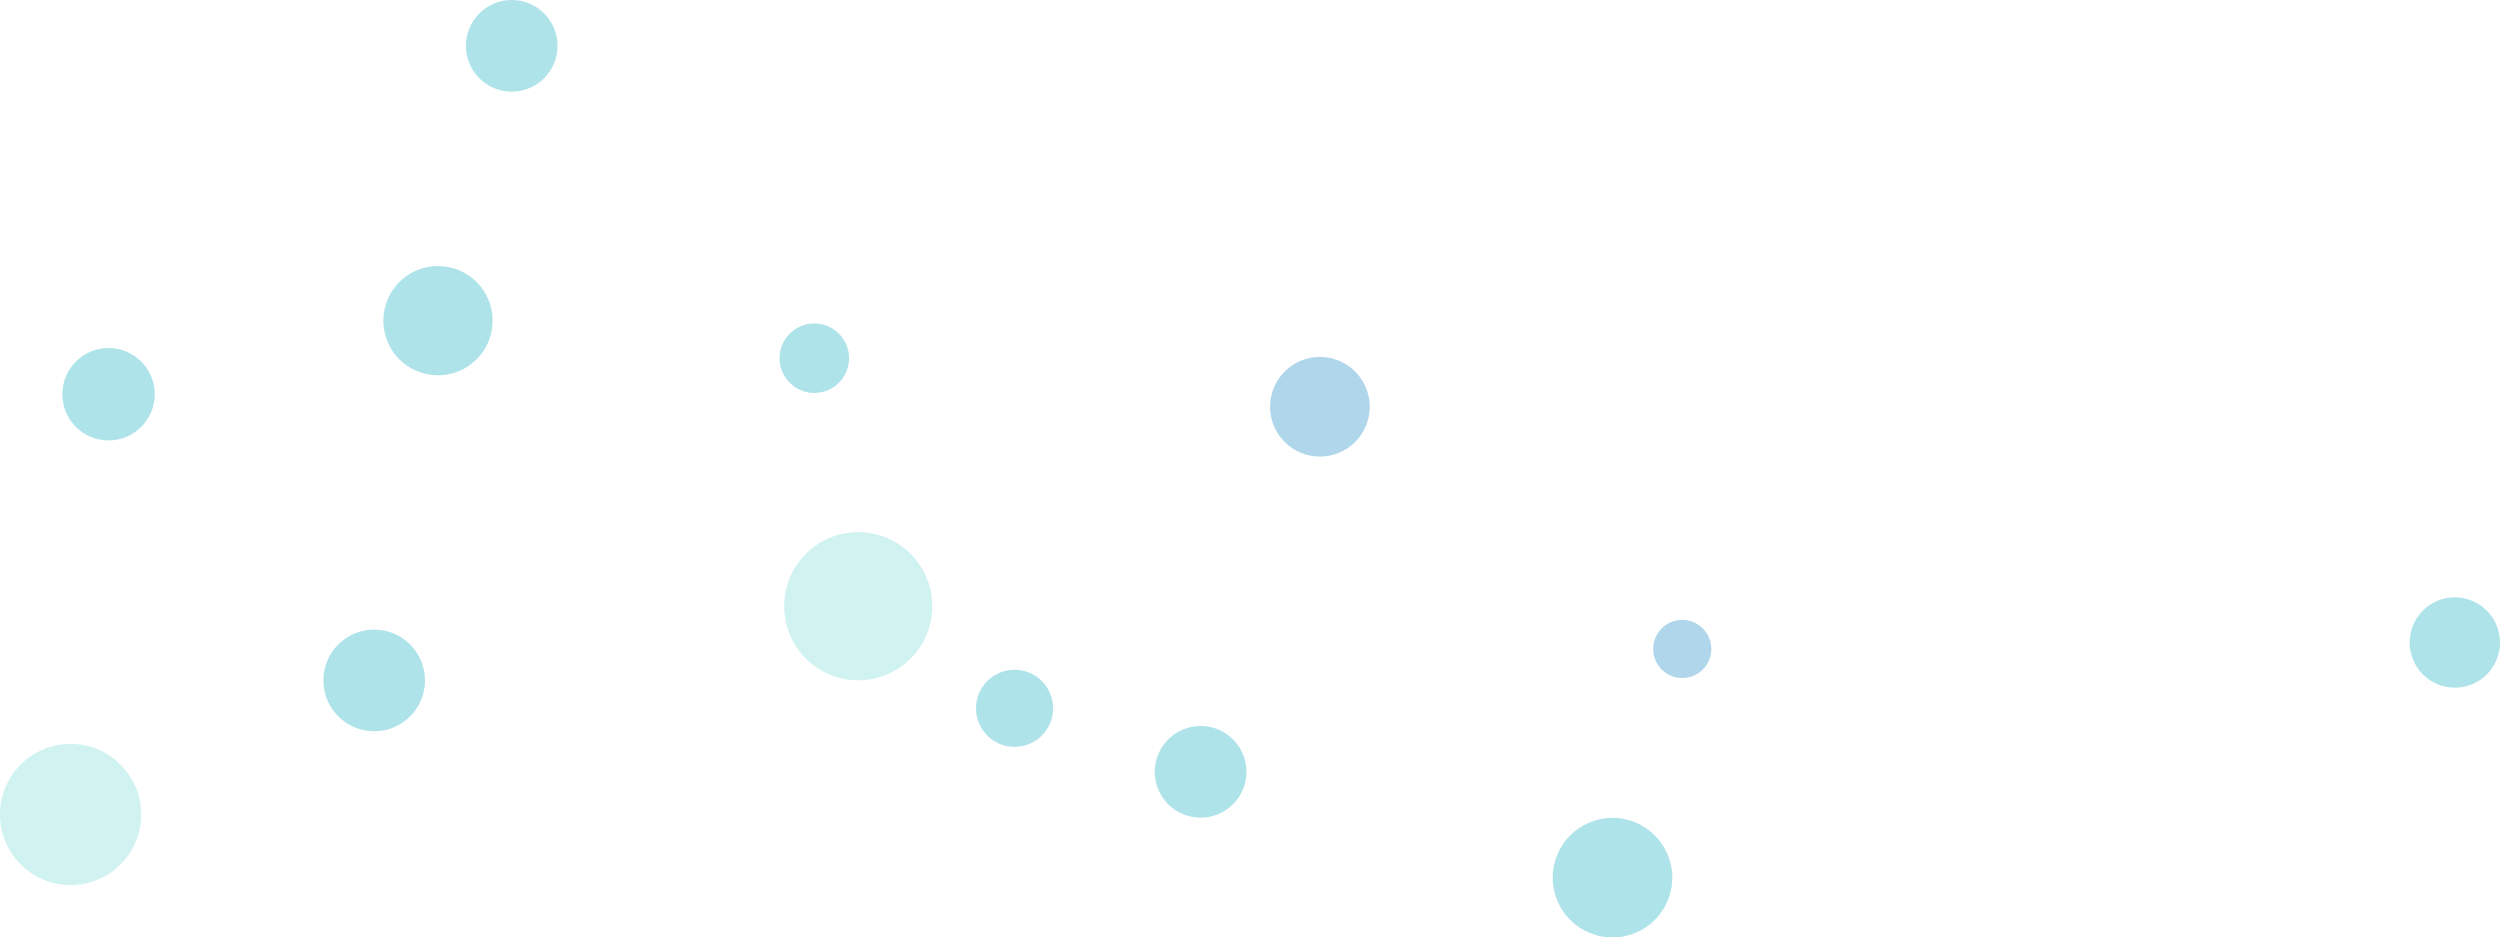 <?xml version="1.0" encoding="UTF-8"?><svg id="_レイヤー_2" xmlns="http://www.w3.org/2000/svg" viewBox="0 0 249.734 93.645"><defs><style>.cls-1{fill:#38b9ca;}.cls-1,.cls-2,.cls-3{opacity:.4;}.cls-2{fill:#3899ca;}.cls-3{fill:#8ae0dc;}</style></defs><g id="contents"><g><circle class="cls-1" cx="10.842" cy="39.381" r="4.616"/><circle class="cls-3" cx="7.051" cy="81.364" r="7.051"/><circle class="cls-1" cx="51.118" cy="4.578" r="4.578"/><circle class="cls-1" cx="43.751" cy="32.034" r="5.459"/><circle class="cls-1" cx="37.378" cy="67.97" r="5.077"/><circle class="cls-1" cx="81.344" cy="35.782" r="3.472"/><circle class="cls-3" cx="85.73" cy="60.558" r="7.398"/><circle class="cls-1" cx="245.222" cy="64.184" r="4.512"/><circle class="cls-2" cx="131.85" cy="40.631" r="4.977"/><circle class="cls-1" cx="101.348" cy="70.755" r="3.852"/><circle class="cls-1" cx="119.933" cy="77.099" r="4.58"/><circle class="cls-1" cx="161.078" cy="87.673" r="5.973"/><circle class="cls-2" cx="168.046" cy="64.827" r="2.903"/></g></g></svg>